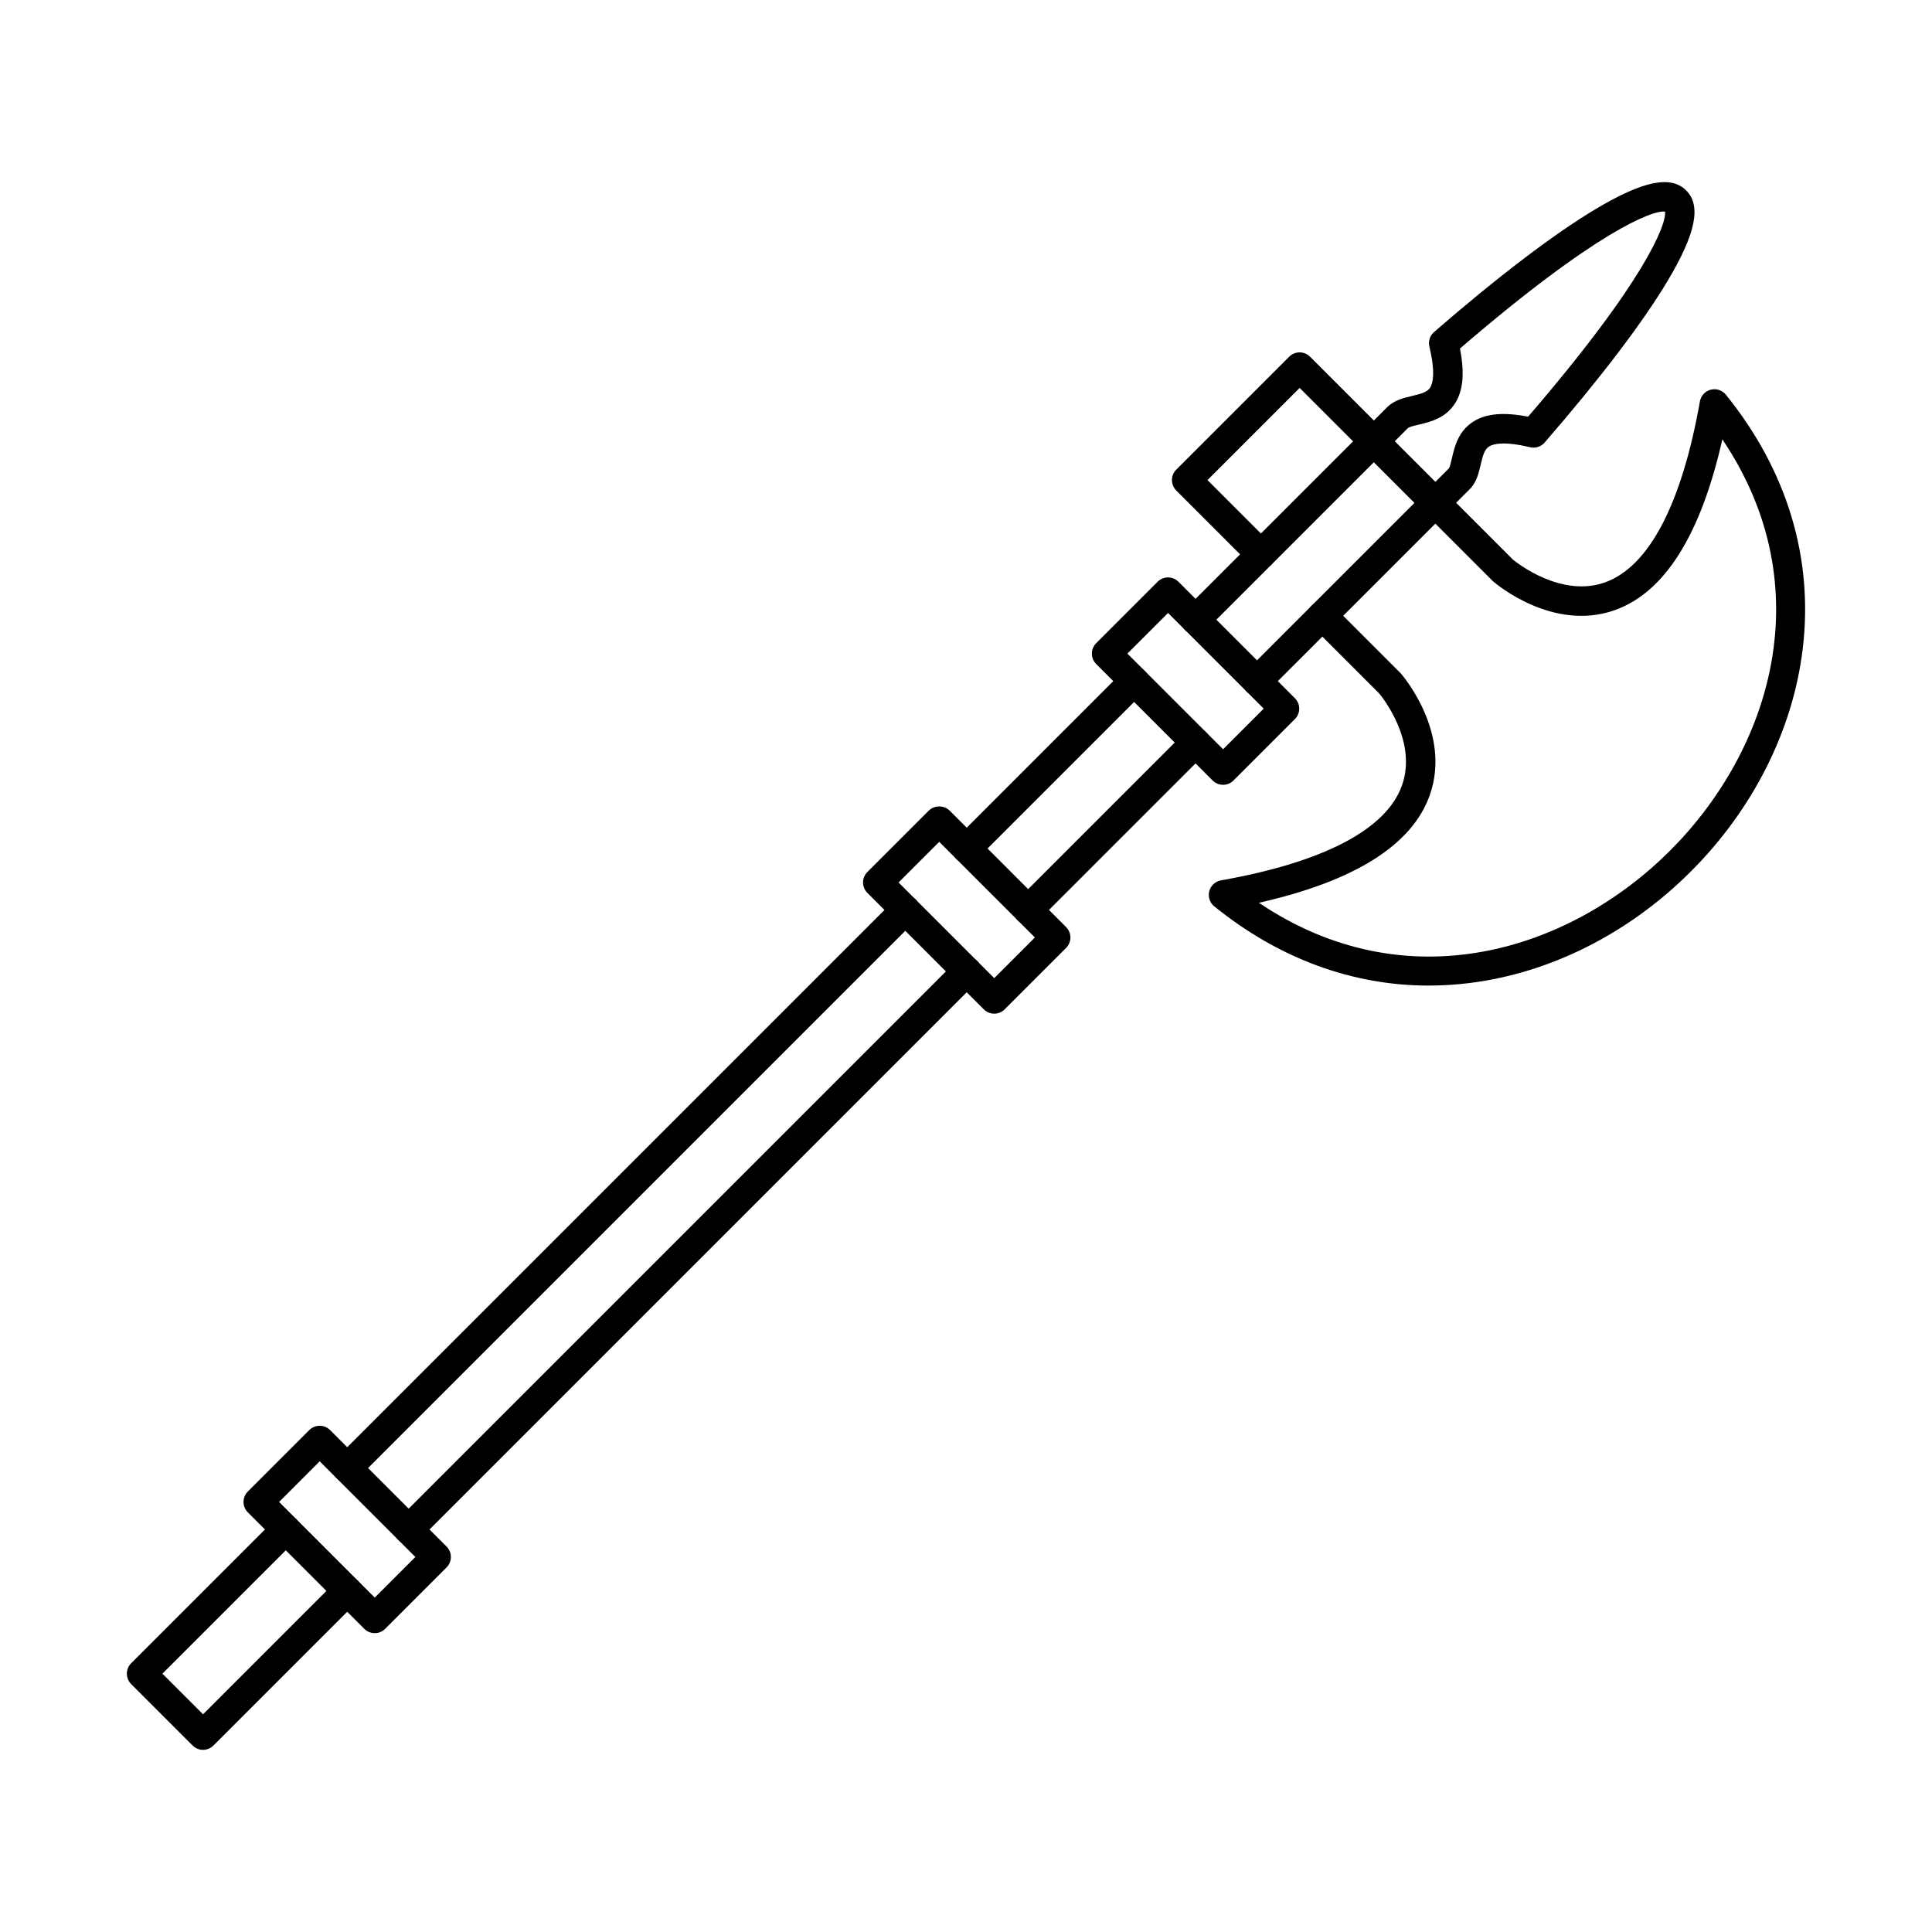 <?xml version="1.0" encoding="UTF-8"?>
<!-- Uploaded to: ICON Repo, www.svgrepo.com, Generator: ICON Repo Mixer Tools -->
<svg fill="#000000" width="800px" height="800px" version="1.1" viewBox="144 144 512 512" xmlns="http://www.w3.org/2000/svg">
 <g fill-rule="evenodd">
  <path d="m217.96 542.03 25.348 25.352 10.77-10.766-25.355-25.355-10.758 10.77zm25.348 34.773c-0.996 0-2.004-0.379-2.766-1.145l-30.863-30.871c-1.523-1.523-1.527-3.992 0-5.516l16.285-16.285c1.523-1.523 3.992-1.523 5.516 0l30.867 30.871c1.523 1.523 1.523 3.996 0 5.519l-16.285 16.285c-0.762 0.762-1.758 1.145-2.754 1.145z"/>
  <path d="m442.77 317.21 25.359 25.352 10.77-10.77-25.355-25.352-10.77 10.766zm25.359 34.77c-1.035 0-2.031-0.41-2.766-1.141l-30.863-30.871c-1.523-1.523-1.523-3.992 0-5.516l16.285-16.285c1.523-1.523 3.992-1.523 5.516 0l30.867 30.871c1.523 1.523 1.523 3.992 0 5.516l-16.285 16.285c-0.73 0.734-1.719 1.145-2.754 1.145z"/>
  <path d="m382.13 377.86 25.355 25.352 10.77-10.766-25.355-25.352zm25.355 34.77c-1.035 0-2.031-0.41-2.766-1.141l-30.863-30.871c-1.523-1.523-1.523-3.992 0-5.516l16.289-16.285c1.465-1.465 4.051-1.465 5.516 0l30.867 30.871c1.523 1.523 1.523 3.992 0 5.519l-16.285 16.281c-0.73 0.734-1.719 1.145-2.754 1.145z"/>
  <path d="m522.65 405.19c-20.277 0-39.754-7.156-56.863-21.008-1.188-0.961-1.695-2.527-1.32-4.008 0.387-1.48 1.594-2.602 3.098-2.867 27.25-4.82 43.84-13.52 47.973-25.164 4.137-11.633-5.09-23.234-6.035-24.367l-17.828-17.832c-1.523-1.523-1.523-3.992 0-5.516 1.523-1.523 3.992-1.523 5.516 0l17.953 17.949c0.07 0.066 0.133 0.137 0.191 0.207 0.547 0.637 13.391 15.758 7.559 32.172-4.691 13.203-19.914 22.77-45.27 28.488 39.188 26.43 82.355 12.789 108.98-13.836 26.629-26.625 40.254-69.801 13.836-108.98-5.719 25.359-15.289 40.57-28.496 45.262-16.406 5.832-31.535-7.004-32.164-7.551-0.07-0.062-0.141-0.125-0.215-0.191l-51.145-51.148-24.422 24.426 16.914 16.914c1.512 1.523 1.512 3.992 0 5.516-1.523 1.523-4.004 1.523-5.527 0l-19.668-19.672c-0.73-0.734-1.137-1.723-1.137-2.758 0-1.035 0.406-2.027 1.137-2.758l29.941-29.941c1.523-1.523 3.992-1.523 5.516 0l53.785 53.785c1.117 0.914 12.844 10.168 24.414 6.016 11.625-4.164 20.309-20.746 25.125-47.957 0.266-1.504 1.383-2.715 2.863-3.098 1.484-0.383 3.047 0.137 4.012 1.324 16.258 20.086 23.297 43.438 20.348 67.523-2.629 21.457-13.137 42.344-29.605 58.809-16.457 16.465-37.348 26.977-58.805 29.602-3.574 0.438-7.141 0.656-10.668 0.656z"/>
  <path d="m477.12 328.41c-1.004 0-2-0.379-2.762-1.141-1.523-1.523-1.523-3.992 0-5.516l44.512-44.508-10.77-10.77-44.512 44.508c-1.523 1.523-3.992 1.523-5.516 0-1.523-1.523-1.523-3.992 0-5.519l47.273-47.266c1.465-1.465 4.055-1.465 5.516 0l16.285 16.285c1.512 1.523 1.512 3.996 0 5.519l-47.27 47.262c-0.762 0.762-1.758 1.145-2.754 1.145zm-76.926 44.359c-0.992 0-2.004-0.379-2.766-1.141-1.523-1.523-1.523-3.992 0-5.519l44.359-44.359c1.523-1.523 4-1.523 5.523 0 1.523 1.523 1.523 3.992 0 5.516l-44.363 44.359c-0.762 0.762-1.758 1.145-2.754 1.145zm16.289 16.281c-0.996 0-2.004-0.379-2.766-1.141-1.523-1.523-1.523-3.992 0-5.519l44.355-44.359c1.523-1.523 3.992-1.523 5.516 0 1.523 1.523 1.523 3.992 0 5.519l-44.355 44.355c-0.762 0.762-1.758 1.141-2.754 1.141zm-180.46 147.89c-0.996 0-1.992-0.383-2.754-1.141-1.523-1.523-1.523-3.992 0-5.519l147.89-147.89c1.523-1.523 3.992-1.523 5.516 0 1.523 1.523 1.523 3.992 0 5.519l-147.89 147.89c-0.762 0.762-1.77 1.145-2.766 1.145zm16.285 16.285c-0.996 0-2-0.379-2.762-1.141-1.512-1.523-1.516-3.992 0-5.519l147.89-147.89c1.523-1.523 4.004-1.523 5.527 0 1.516 1.523 1.512 3.992 0 5.516l-147.89 147.89c-0.762 0.762-1.77 1.145-2.766 1.145zm-54.496 54.504c-1.008 0-2-0.387-2.766-1.148l-16.285-16.285c-0.73-0.73-1.141-1.715-1.141-2.754 0-1.035 0.406-2.031 1.137-2.762l38.223-38.215c1.523-1.523 3.992-1.523 5.516 0 1.523 1.523 1.523 3.996 0 5.519l-35.457 35.457 10.77 10.77 35.457-35.461c1.523-1.523 3.992-1.523 5.516 0 1.523 1.523 1.523 3.992 0 5.519l-38.219 38.211c-0.762 0.762-1.758 1.148-2.754 1.148z"/>
  <path d="m524.38 281.14c-0.996 0-2.004-0.379-2.766-1.141-1.523-1.523-1.523-3.992 0-5.516l6.359-6.359c0.266-0.336 0.598-1.773 0.812-2.723 0.703-3.035 1.668-7.195 5.75-9.73 3.387-2.094 8.008-2.5 14.426-1.246 31.09-36.105 36.715-51.051 36.289-54.348-3.277-0.438-18.234 5.203-54.344 36.293 1.25 6.41 0.855 11.023-1.219 14.391-2.508 4.07-6.656 5.051-9.672 5.762-1.016 0.238-2.539 0.598-2.894 0.918l-6.269 6.273c-1.523 1.523-3.992 1.523-5.516 0-1.523-1.523-1.523-3.992 0-5.519l6.269-6.277c1.883-1.871 4.398-2.465 6.613-2.988 2.5-0.59 4.074-1.035 4.824-2.258 0.629-1.031 1.441-3.809-0.242-10.824-0.332-1.418 0.141-2.902 1.238-3.859 16.969-14.715 31.77-25.977 42.801-32.57 12.547-7.496 19.953-9.02 24.016-4.953 4.074 4.066 2.539 11.477-4.949 24.02-6.59 11.035-17.859 25.836-32.57 42.801-0.953 1.098-2.438 1.578-3.859 1.238-7.008-1.684-9.793-0.859-10.828-0.219-1.238 0.766-1.676 2.344-2.254 4.848-0.508 2.188-1.078 4.664-2.906 6.488l-6.348 6.356c-0.762 0.762-1.77 1.145-2.766 1.145z"/>
 </g>
</svg>